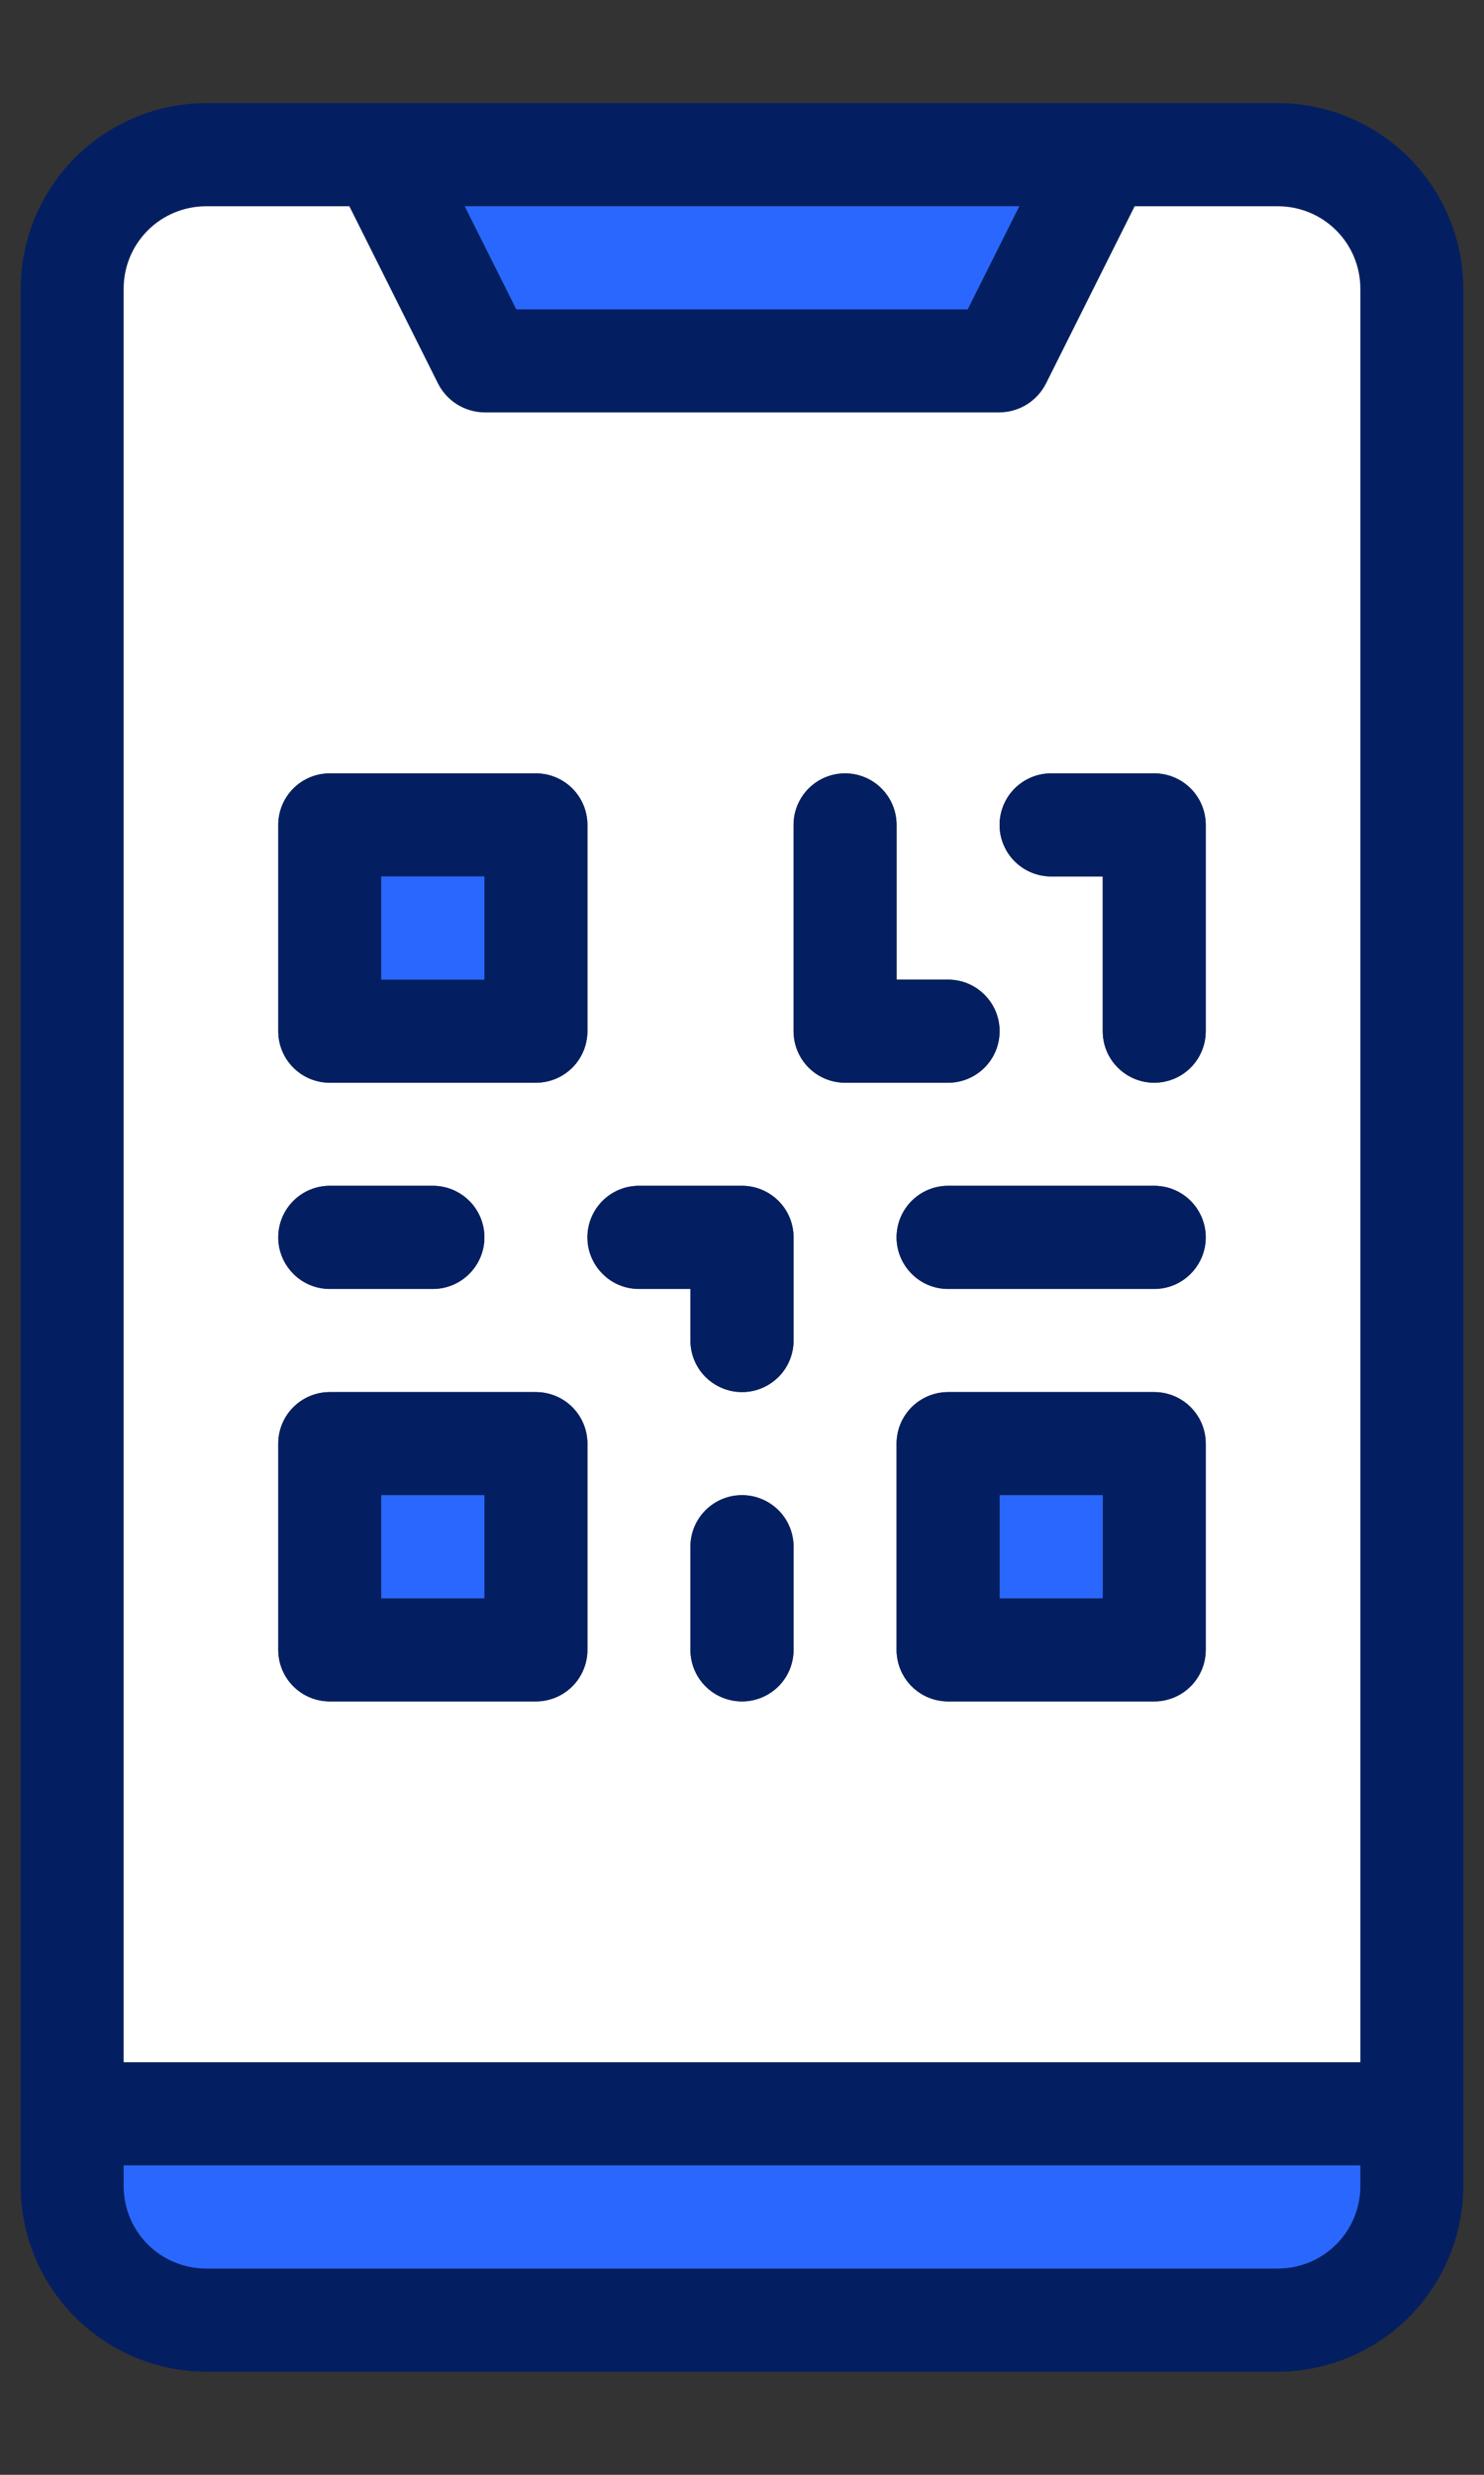 <svg width="12" height="20" viewBox="0 0 12 20" fill="none" xmlns="http://www.w3.org/2000/svg">
<rect x="0" y="0" width="12" height="20" fill="#333333" stroke="none"/>
<path d="M10.333 0.833H1.667C1.269 0.834 0.888 0.993 0.607 1.274C0.326 1.555 0.168 1.936 0.167 2.333V17.667C0.168 18.064 0.326 18.445 0.607 18.726C0.888 19.007 1.269 19.166 1.667 19.167H10.333C10.731 19.166 11.112 19.007 11.393 18.726C11.674 18.445 11.832 18.064 11.833 17.667V2.333C11.832 1.936 11.674 1.555 11.393 1.274C11.112 0.993 10.731 0.834 10.333 0.833ZM8.242 1.667L7.825 2.5H4.175L3.758 1.667H8.242ZM11 17.667C11 17.843 10.93 18.013 10.805 18.138C10.68 18.263 10.51 18.333 10.333 18.333H1.667C1.49 18.333 1.32 18.263 1.195 18.138C1.07 18.013 1 17.843 1 17.667V17.5H11V17.667ZM11 16.667H1V2.333C1 2.156 1.07 1.987 1.195 1.862C1.32 1.737 1.49 1.667 1.667 1.667H2.825L3.542 3.1C3.577 3.169 3.631 3.228 3.697 3.269C3.763 3.31 3.839 3.332 3.917 3.333H8.083C8.161 3.332 8.237 3.31 8.303 3.269C8.37 3.228 8.423 3.169 8.458 3.1L9.175 1.667H10.333C10.51 1.667 10.68 1.737 10.805 1.862C10.93 1.987 11 2.156 11 2.333V16.667Z" fill="#041F61"/>
<path d="M10.333 1.667H9.175L8.458 3.1C8.423 3.169 8.369 3.228 8.303 3.269C8.237 3.31 8.161 3.332 8.083 3.333H3.917C3.839 3.332 3.763 3.31 3.697 3.269C3.631 3.228 3.577 3.169 3.542 3.1L2.825 1.667H1.667C1.49 1.667 1.32 1.737 1.195 1.862C1.07 1.987 1 2.156 1 2.333V16.666H11V2.333C11 2.156 10.93 1.987 10.805 1.862C10.68 1.737 10.51 1.667 10.333 1.667ZM2.25 6.667C2.25 6.556 2.294 6.45 2.372 6.372C2.45 6.294 2.556 6.25 2.667 6.25H4.333C4.444 6.25 4.55 6.294 4.628 6.372C4.706 6.45 4.75 6.556 4.75 6.667V8.333C4.75 8.444 4.706 8.55 4.628 8.628C4.55 8.706 4.444 8.75 4.333 8.75H2.667C2.556 8.75 2.45 8.706 2.372 8.628C2.294 8.55 2.25 8.444 2.25 8.333V6.667ZM2.667 9.583H3.5C3.611 9.583 3.716 9.627 3.795 9.705C3.873 9.783 3.917 9.889 3.917 10C3.917 10.11 3.873 10.216 3.795 10.294C3.716 10.373 3.611 10.416 3.5 10.416H2.667C2.556 10.416 2.45 10.373 2.372 10.294C2.294 10.216 2.25 10.11 2.25 10C2.25 9.889 2.294 9.783 2.372 9.705C2.45 9.627 2.556 9.583 2.667 9.583ZM4.75 13.333C4.75 13.444 4.706 13.55 4.628 13.628C4.55 13.706 4.444 13.75 4.333 13.75H2.667C2.556 13.75 2.45 13.706 2.372 13.628C2.294 13.55 2.25 13.444 2.25 13.333V11.666C2.25 11.556 2.294 11.45 2.372 11.372C2.45 11.294 2.556 11.25 2.667 11.25H4.333C4.444 11.25 4.55 11.294 4.628 11.372C4.706 11.45 4.75 11.556 4.75 11.666V13.333ZM6.417 13.333C6.417 13.444 6.373 13.55 6.295 13.628C6.216 13.706 6.111 13.75 6 13.75C5.889 13.75 5.784 13.706 5.705 13.628C5.627 13.55 5.583 13.444 5.583 13.333V12.5C5.583 12.389 5.627 12.283 5.705 12.205C5.784 12.127 5.889 12.083 6 12.083C6.111 12.083 6.216 12.127 6.295 12.205C6.373 12.283 6.417 12.389 6.417 12.5V13.333ZM6.417 10.833C6.417 10.944 6.373 11.05 6.295 11.128C6.216 11.206 6.111 11.25 6 11.25C5.889 11.25 5.784 11.206 5.705 11.128C5.627 11.05 5.583 10.944 5.583 10.833V10.416H5.167C5.056 10.416 4.95 10.373 4.872 10.294C4.794 10.216 4.75 10.11 4.75 10C4.75 9.889 4.794 9.783 4.872 9.705C4.95 9.627 5.056 9.583 5.167 9.583H6C6.111 9.583 6.216 9.627 6.295 9.705C6.373 9.783 6.417 9.889 6.417 10V10.833ZM6.417 8.333V6.667C6.417 6.556 6.461 6.45 6.539 6.372C6.617 6.294 6.723 6.25 6.833 6.25C6.944 6.25 7.05 6.294 7.128 6.372C7.206 6.45 7.25 6.556 7.25 6.667V7.917H7.667C7.777 7.917 7.883 7.96 7.961 8.039C8.039 8.117 8.083 8.223 8.083 8.333C8.083 8.444 8.039 8.55 7.961 8.628C7.883 8.706 7.777 8.75 7.667 8.75H6.833C6.723 8.75 6.617 8.706 6.539 8.628C6.461 8.55 6.417 8.444 6.417 8.333ZM9.75 13.333C9.75 13.444 9.706 13.55 9.628 13.628C9.55 13.706 9.444 13.75 9.333 13.75H7.667C7.556 13.75 7.45 13.706 7.372 13.628C7.294 13.55 7.25 13.444 7.25 13.333V11.666C7.25 11.556 7.294 11.45 7.372 11.372C7.45 11.294 7.556 11.25 7.667 11.25H9.333C9.444 11.25 9.55 11.294 9.628 11.372C9.706 11.45 9.75 11.556 9.75 11.666V13.333ZM9.333 10.416H7.667C7.556 10.416 7.45 10.373 7.372 10.294C7.294 10.216 7.25 10.11 7.25 10C7.25 9.889 7.294 9.783 7.372 9.705C7.45 9.627 7.556 9.583 7.667 9.583H9.333C9.444 9.583 9.55 9.627 9.628 9.705C9.706 9.783 9.75 9.889 9.75 10C9.75 10.11 9.706 10.216 9.628 10.294C9.55 10.373 9.444 10.416 9.333 10.416ZM9.75 8.333C9.75 8.444 9.706 8.55 9.628 8.628C9.55 8.706 9.444 8.75 9.333 8.75C9.223 8.75 9.117 8.706 9.039 8.628C8.961 8.55 8.917 8.444 8.917 8.333V7.083H8.5C8.389 7.083 8.284 7.039 8.205 6.961C8.127 6.883 8.083 6.777 8.083 6.667C8.083 6.556 8.127 6.45 8.205 6.372C8.284 6.294 8.389 6.25 8.5 6.25H9.333C9.444 6.25 9.55 6.294 9.628 6.372C9.706 6.45 9.75 6.556 9.75 6.667V8.333Z" fill="white"/>
<path d="M11 17.5V17.667C11 17.843 10.93 18.013 10.805 18.138C10.68 18.263 10.51 18.333 10.333 18.333H1.667C1.49 18.333 1.32 18.263 1.195 18.138C1.07 18.013 1 17.843 1 17.667V17.5H11Z" fill="#2A67FF"/>
<path d="M8.242 1.667L7.825 2.5H4.175L3.758 1.667H8.242Z" fill="#2A67FF"/>
<path d="M9.333 11.25H7.667C7.556 11.25 7.45 11.294 7.372 11.372C7.294 11.45 7.25 11.556 7.25 11.667V13.333C7.25 13.444 7.294 13.55 7.372 13.628C7.45 13.706 7.556 13.75 7.667 13.75H9.333C9.444 13.75 9.55 13.706 9.628 13.628C9.706 13.55 9.75 13.444 9.75 13.333V11.667C9.75 11.556 9.706 11.45 9.628 11.372C9.55 11.294 9.444 11.25 9.333 11.25ZM8.917 12.917H8.083V12.083H8.917V12.917Z" fill="#041F61"/>
<path d="M8.084 12.083H8.917V12.917H8.084V12.083Z" fill="#2A67FF"/>
<path d="M4.333 11.25H2.667C2.556 11.25 2.45 11.294 2.372 11.372C2.294 11.45 2.25 11.556 2.25 11.667V13.333C2.25 13.444 2.294 13.55 2.372 13.628C2.45 13.706 2.556 13.75 2.667 13.75H4.333C4.444 13.75 4.55 13.706 4.628 13.628C4.706 13.55 4.75 13.444 4.75 13.333V11.667C4.75 11.556 4.706 11.45 4.628 11.372C4.55 11.294 4.444 11.25 4.333 11.25ZM3.917 12.917H3.083V12.083H3.917V12.917Z" fill="#041F61"/>
<path d="M3.083 12.083H3.917V12.917H3.083V12.083Z" fill="#2A67FF"/>
<path d="M4.333 6.25H2.667C2.556 6.25 2.45 6.294 2.372 6.372C2.294 6.45 2.25 6.556 2.25 6.667V8.333C2.25 8.444 2.294 8.55 2.372 8.628C2.45 8.706 2.556 8.75 2.667 8.75H4.333C4.444 8.75 4.55 8.706 4.628 8.628C4.706 8.55 4.75 8.444 4.75 8.333V6.667C4.75 6.556 4.706 6.45 4.628 6.372C4.55 6.294 4.444 6.25 4.333 6.25ZM3.917 7.917H3.083V7.083H3.917V7.917Z" fill="#041F61"/>
<path d="M3.083 7.083H3.917V7.917H3.083V7.083Z" fill="#2A67FF"/>
<path d="M9.75 6.667V8.333C9.75 8.444 9.706 8.55 9.628 8.628C9.55 8.706 9.444 8.75 9.333 8.75C9.223 8.75 9.117 8.706 9.039 8.628C8.96 8.55 8.917 8.444 8.917 8.333V7.083H8.5C8.389 7.083 8.283 7.039 8.205 6.961C8.127 6.883 8.083 6.777 8.083 6.667C8.083 6.556 8.127 6.45 8.205 6.372C8.283 6.294 8.389 6.25 8.5 6.25H9.333C9.444 6.25 9.55 6.294 9.628 6.372C9.706 6.45 9.75 6.556 9.75 6.667Z" fill="#041F61"/>
<path d="M6.417 12.5V13.333C6.417 13.444 6.373 13.55 6.295 13.628C6.216 13.706 6.11 13.75 6 13.75C5.889 13.75 5.783 13.706 5.705 13.628C5.627 13.55 5.583 13.444 5.583 13.333V12.5C5.583 12.389 5.627 12.283 5.705 12.205C5.783 12.127 5.889 12.083 6 12.083C6.11 12.083 6.216 12.127 6.295 12.205C6.373 12.283 6.417 12.389 6.417 12.5Z" fill="#041F61"/>
<path d="M9.75 10C9.75 10.11 9.706 10.216 9.628 10.294C9.55 10.373 9.444 10.417 9.333 10.417H7.667C7.556 10.417 7.45 10.373 7.372 10.294C7.294 10.216 7.25 10.11 7.25 10C7.25 9.889 7.294 9.783 7.372 9.705C7.45 9.627 7.556 9.583 7.667 9.583H9.333C9.444 9.583 9.55 9.627 9.628 9.705C9.706 9.783 9.75 9.889 9.75 10Z" fill="#041F61"/>
<path d="M3.917 10C3.917 10.11 3.873 10.216 3.795 10.294C3.716 10.373 3.611 10.417 3.5 10.417H2.667C2.556 10.417 2.45 10.373 2.372 10.294C2.294 10.216 2.25 10.11 2.25 10C2.25 9.889 2.294 9.783 2.372 9.705C2.45 9.627 2.556 9.583 2.667 9.583H3.5C3.611 9.583 3.716 9.627 3.795 9.705C3.873 9.783 3.917 9.889 3.917 10Z" fill="#041F61"/>
<path d="M6.417 10V10.833C6.417 10.944 6.373 11.05 6.295 11.128C6.216 11.206 6.111 11.25 6 11.25C5.889 11.25 5.784 11.206 5.705 11.128C5.627 11.05 5.583 10.944 5.583 10.833V10.417H5.167C5.056 10.417 4.95 10.373 4.872 10.294C4.794 10.216 4.75 10.11 4.75 10C4.75 9.889 4.794 9.783 4.872 9.705C4.95 9.627 5.056 9.583 5.167 9.583H6C6.111 9.583 6.216 9.627 6.295 9.705C6.373 9.783 6.417 9.889 6.417 10Z" fill="#041F61"/>
<path d="M8.083 8.333C8.083 8.444 8.04 8.55 7.961 8.628C7.883 8.706 7.777 8.75 7.667 8.75H6.833C6.723 8.75 6.617 8.706 6.539 8.628C6.461 8.55 6.417 8.444 6.417 8.333V6.667C6.417 6.556 6.461 6.45 6.539 6.372C6.617 6.294 6.723 6.25 6.833 6.25C6.944 6.25 7.05 6.294 7.128 6.372C7.206 6.45 7.25 6.556 7.25 6.667V7.917H7.667C7.777 7.917 7.883 7.961 7.961 8.039C8.04 8.117 8.083 8.223 8.083 8.333Z" fill="#041F61"/>
</svg>
